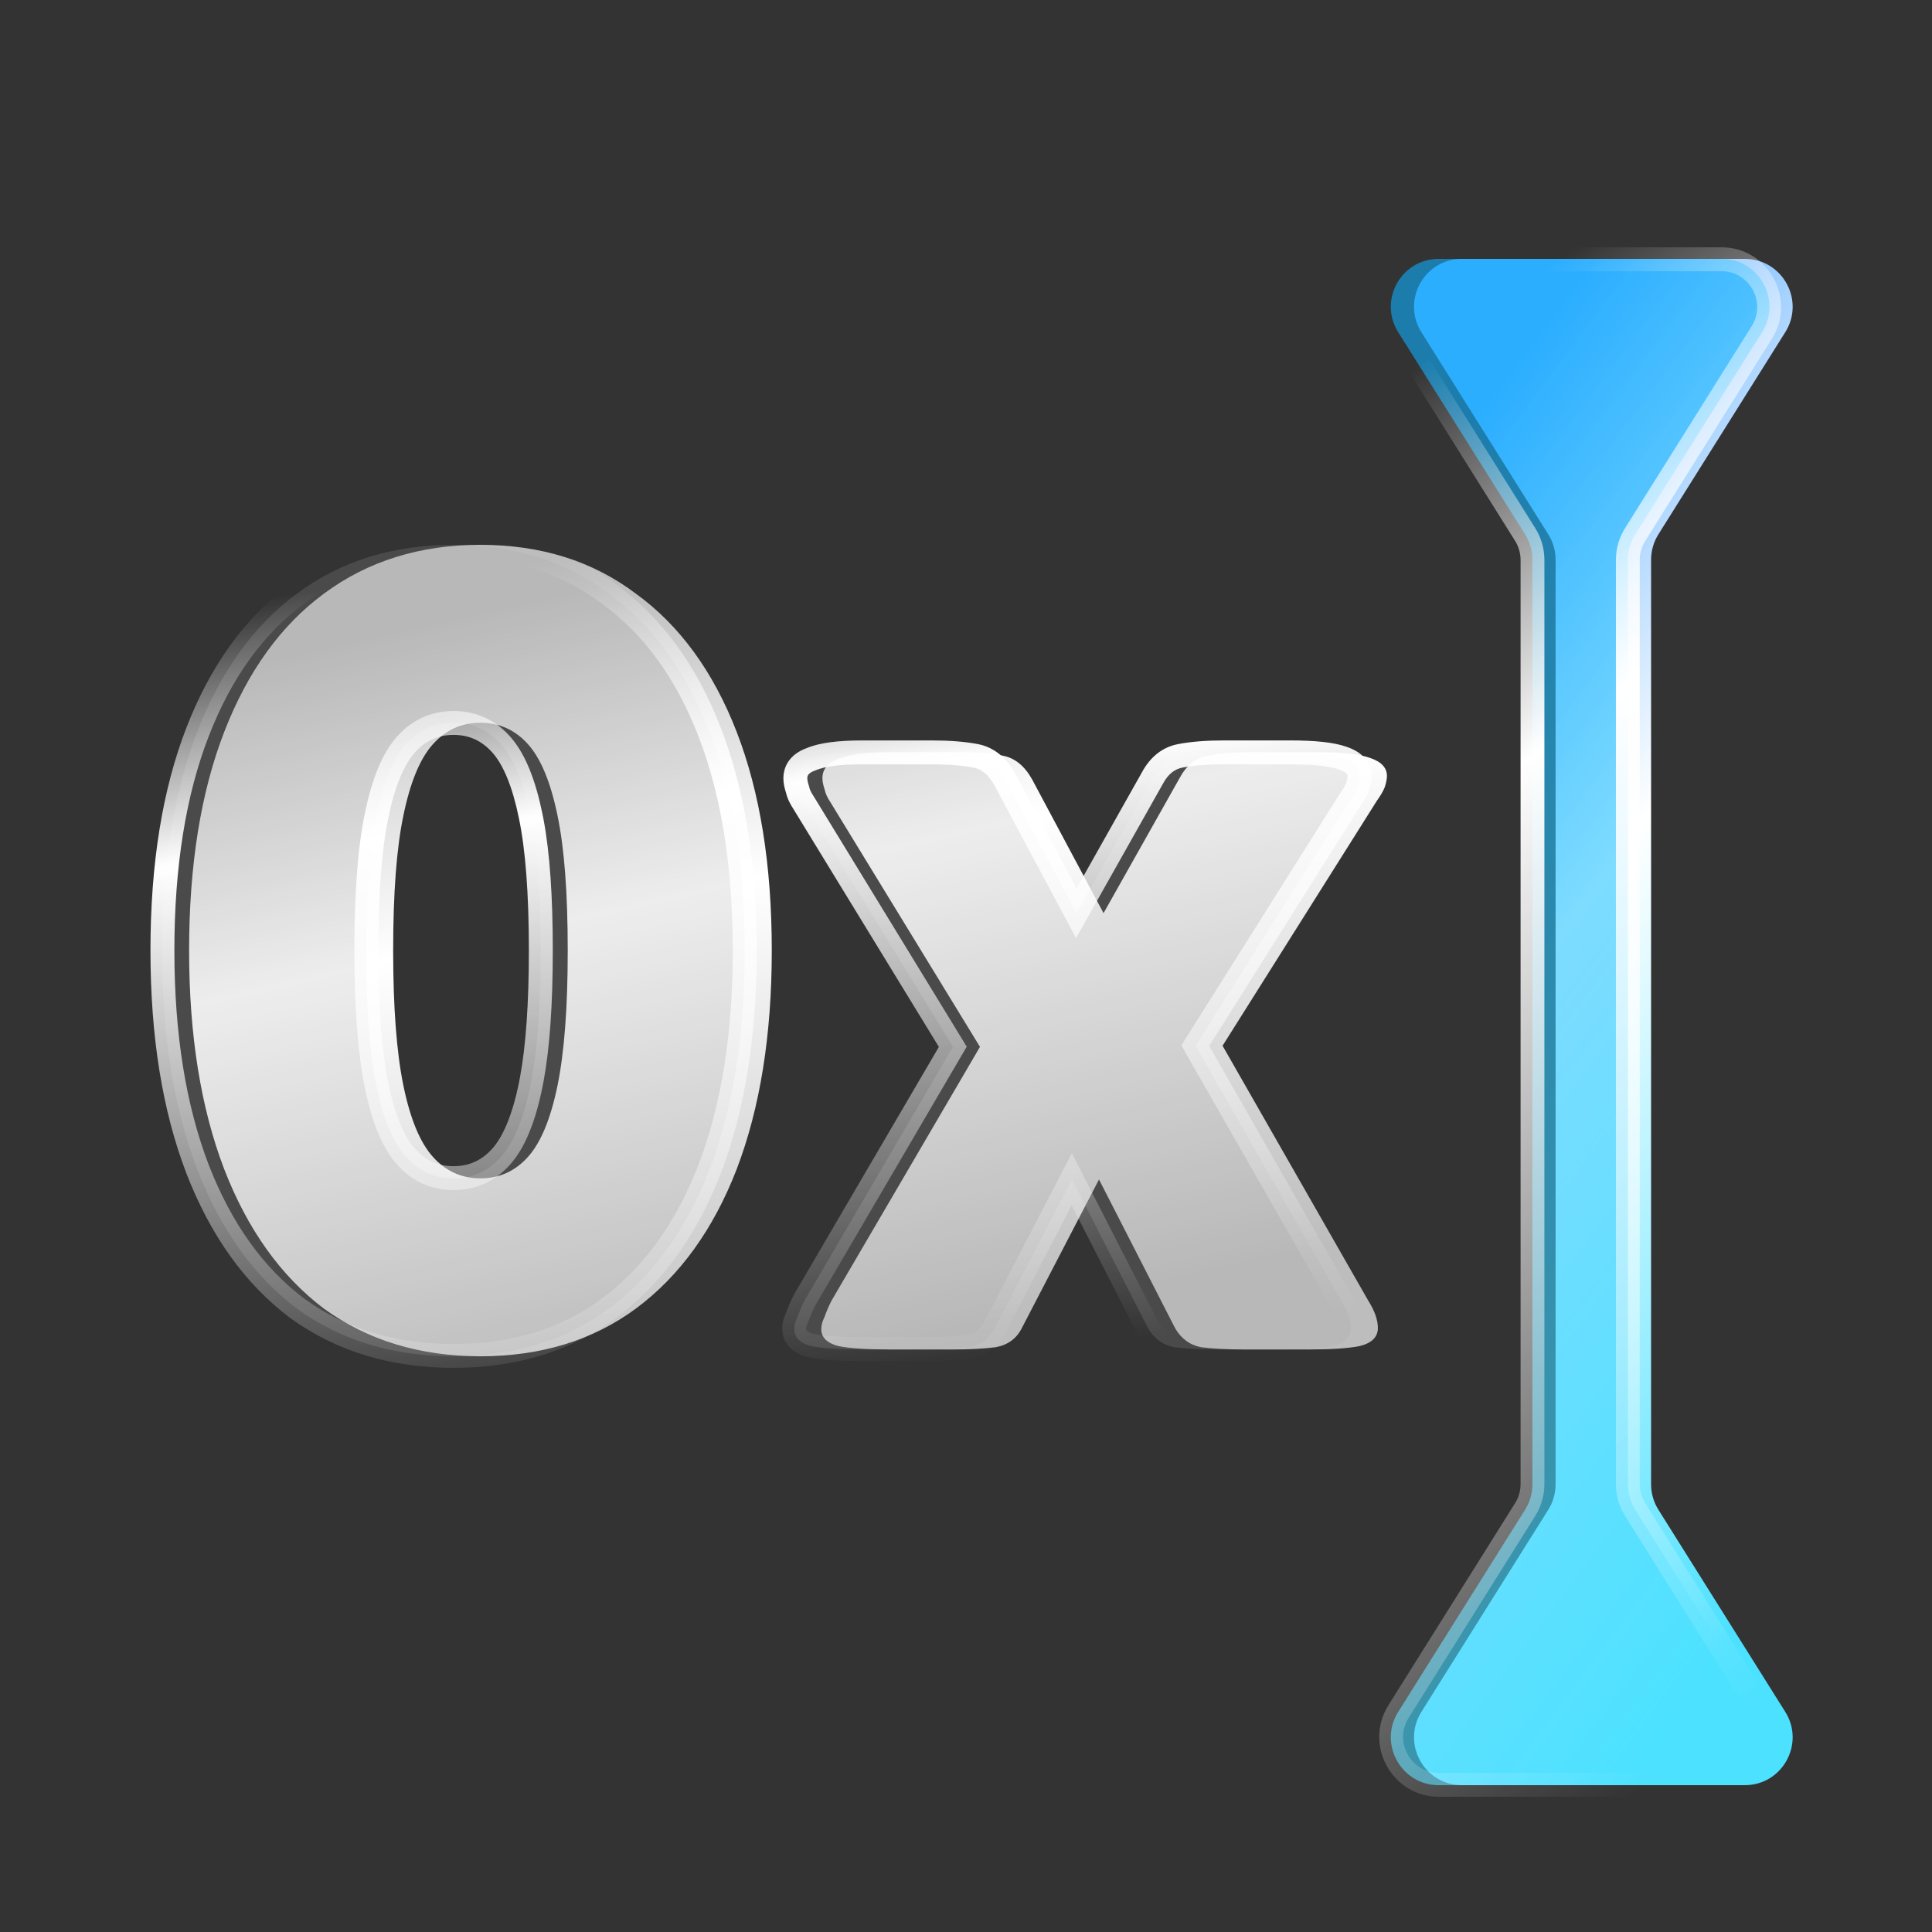 <svg viewBox="0 0 100 100" fill="none" xmlns="http://www.w3.org/2000/svg">
<rect x="0" y="0" width="100" height="100" fill="#333333" stroke="none"/>
<path d="M90.313 13.4C92.257 13.4 93.44 15.546 92.405 17.195L85.84 27.654C85.592 28.049 85.46 28.506 85.46 28.973V76.827C85.46 77.293 85.592 77.751 85.84 78.145L92.405 88.605C93.44 90.254 92.257 92.4 90.313 92.4H75.664C73.72 92.4 72.537 90.254 73.572 88.605L80.137 78.145C80.385 77.751 80.517 77.293 80.517 76.827V28.973C80.517 28.506 80.385 28.049 80.137 27.654L73.572 17.195C72.537 15.546 73.72 13.4 75.664 13.4H90.313Z" fill="url(#paint0_linear_18715_1632)"/>
<path d="M89.113 13.4C91.057 13.4 92.24 15.546 91.205 17.195L84.639 27.654C84.391 28.049 84.26 28.506 84.26 28.973V76.827C84.26 77.293 84.391 77.751 84.639 78.145L91.205 88.605C92.24 90.254 91.057 92.4 89.113 92.4H74.464C72.519 92.4 71.336 90.254 72.372 88.605L78.937 78.145C79.185 77.751 79.317 77.293 79.317 76.827V28.973C79.317 28.506 79.185 28.049 78.937 27.654L72.372 17.195C71.336 15.546 72.519 13.4 74.464 13.4H89.113Z" fill="url(#paint1_linear_18715_1632)" fill-opacity="0.6"/>
<path d="M83.639 28.984C83.639 28.401 83.803 27.83 84.112 27.337L90.666 16.882C91.441 15.646 90.555 14.037 89.1 14.037H74.478C73.022 14.037 72.136 15.646 72.911 16.882L79.465 27.337C79.774 27.83 79.938 28.401 79.938 28.984V76.816C79.938 77.398 79.774 77.969 79.465 78.463L72.911 88.917C72.136 90.153 73.022 91.762 74.478 91.762H89.1C90.555 91.762 91.441 90.153 90.666 88.917L84.112 78.463C83.803 77.969 83.639 77.398 83.639 76.816V28.984ZM84.873 76.816C84.873 77.165 84.971 77.508 85.157 77.804L91.71 88.258C93.002 90.319 91.526 93 89.1 93H74.478C72.051 93 70.575 90.319 71.867 88.258L78.421 77.804C78.606 77.508 78.704 77.165 78.705 76.816V28.984C78.704 28.634 78.606 28.292 78.421 27.996L71.867 17.541C70.575 15.481 72.051 12.8 74.478 12.8H89.1C91.526 12.8 93.002 15.481 91.71 17.541L85.157 27.996C84.971 28.292 84.873 28.634 84.873 28.984V76.816Z" fill="url(#paint2_linear_18715_1632)"/>
<path d="M24.868 28.2C27.997 28.2 30.677 29.041 32.906 30.723C35.175 32.365 36.916 34.751 38.129 37.879C39.341 41.008 39.947 44.781 39.947 49.2C39.947 53.58 39.341 57.354 38.129 60.522C36.916 63.65 35.175 66.055 32.906 67.737C30.677 69.379 27.997 70.2 24.868 70.2C21.738 70.2 19.039 69.379 16.77 67.737C14.541 66.055 12.82 63.65 11.607 60.522C10.394 57.354 9.788 53.58 9.788 49.2C9.788 44.781 10.394 41.008 11.607 37.879C12.82 34.751 14.541 32.365 16.77 30.723C19.039 29.041 21.738 28.2 24.868 28.2ZM49.667 38.935C50.528 38.935 51.271 38.993 51.897 39.111C52.523 39.228 53.031 39.639 53.423 40.343L57.119 47.264L61.05 40.284C61.402 39.619 61.891 39.228 62.517 39.111C63.143 38.993 63.886 38.935 64.747 38.935H68.209C69.46 38.935 70.36 39.032 70.908 39.228C71.495 39.423 71.788 39.736 71.788 40.167C71.788 40.323 71.749 40.519 71.671 40.753C71.593 40.949 71.456 41.183 71.26 41.457L63.28 54.128L70.79 67.267C70.986 67.58 71.123 67.854 71.201 68.088C71.279 68.323 71.319 68.538 71.319 68.734C71.319 69.203 71.006 69.516 70.38 69.672C69.793 69.79 68.913 69.848 67.739 69.848H64.395C63.534 69.848 62.791 69.809 62.165 69.731C61.578 69.614 61.129 69.281 60.816 68.734L56.884 61.049L52.894 68.734C52.62 69.281 52.171 69.614 51.545 69.731C50.919 69.809 50.176 69.848 49.315 69.848H46.088C44.875 69.848 43.976 69.79 43.389 69.672C42.802 69.516 42.509 69.223 42.509 68.793C42.509 68.597 42.568 68.382 42.685 68.147C42.763 67.913 42.88 67.639 43.037 67.326L50.723 54.186L42.978 41.516C42.822 41.281 42.724 41.066 42.685 40.871C42.607 40.636 42.568 40.44 42.568 40.284C42.568 39.815 42.841 39.482 43.389 39.287C43.936 39.052 44.817 38.935 46.029 38.935H49.667ZM24.868 37.41C23.89 37.41 23.069 37.781 22.404 38.524C21.738 39.267 21.23 40.499 20.878 42.22C20.526 43.901 20.35 46.228 20.35 49.2C20.35 52.133 20.526 54.46 20.878 56.181C21.23 57.901 21.738 59.133 22.404 59.876C23.069 60.619 23.89 60.991 24.868 60.991C25.846 60.991 26.667 60.619 27.332 59.876C27.997 59.133 28.506 57.901 28.858 56.181C29.21 54.46 29.386 52.133 29.386 49.2C29.386 46.228 29.21 43.901 28.858 42.22C28.506 40.499 27.997 39.267 27.332 38.524C26.667 37.781 25.846 37.41 24.868 37.41Z" fill="url(#paint3_linear_18715_1632)"/>
<path d="M23.468 28.2C26.598 28.2 29.277 29.041 31.507 30.723C33.776 32.365 35.517 34.751 36.729 37.879C37.942 41.008 38.548 44.781 38.548 49.2C38.548 53.58 37.942 57.354 36.729 60.522C35.517 63.65 33.776 66.055 31.507 67.737C29.277 69.379 26.598 70.2 23.468 70.2C20.339 70.2 17.64 69.379 15.371 67.737C13.141 66.055 11.42 63.65 10.208 60.522C8.995 57.354 8.389 53.58 8.389 49.2C8.389 44.781 8.995 41.008 10.208 37.879C11.42 34.751 13.141 32.365 15.371 30.723C17.64 29.041 20.339 28.2 23.468 28.2ZM48.268 38.935C49.128 38.935 49.872 38.993 50.498 39.111C51.123 39.228 51.632 39.639 52.023 40.343L55.72 47.264L59.651 40.284C60.003 39.619 60.492 39.228 61.118 39.111C61.744 38.993 62.487 38.935 63.347 38.935H66.809C68.061 38.935 68.961 39.032 69.508 39.228C70.095 39.423 70.389 39.736 70.389 40.167C70.389 40.323 70.35 40.519 70.271 40.753C70.193 40.949 70.056 41.183 69.861 41.457L61.881 54.128L69.391 67.267C69.587 67.58 69.724 67.854 69.802 68.088C69.88 68.323 69.919 68.538 69.919 68.734C69.919 69.203 69.606 69.516 68.98 69.672C68.394 69.79 67.513 69.848 66.34 69.848H62.995C62.135 69.848 61.392 69.809 60.766 69.731C60.179 69.614 59.729 69.281 59.416 68.734L55.485 61.049L51.495 68.734C51.221 69.281 50.771 69.614 50.145 69.731C49.52 69.809 48.776 69.848 47.916 69.848H44.689C43.476 69.848 42.576 69.79 41.989 69.672C41.403 69.516 41.109 69.223 41.109 68.793C41.109 68.597 41.168 68.382 41.285 68.147C41.364 67.913 41.481 67.639 41.637 67.326L49.324 54.186L41.579 41.516C41.422 41.281 41.325 41.066 41.285 40.871C41.207 40.636 41.168 40.44 41.168 40.284C41.168 39.815 41.442 39.482 41.989 39.287C42.537 39.052 43.417 38.935 44.63 38.935H48.268ZM23.468 37.41C22.49 37.41 21.669 37.781 21.004 38.524C20.339 39.267 19.83 40.499 19.478 42.22C19.126 43.901 18.95 46.228 18.95 49.2C18.95 52.133 19.126 54.46 19.478 56.181C19.83 57.901 20.339 59.133 21.004 59.876C21.669 60.619 22.49 60.991 23.468 60.991C24.446 60.991 25.268 60.619 25.933 59.876C26.598 59.133 27.106 57.901 27.458 56.181C27.81 54.46 27.986 52.133 27.986 49.2C27.986 46.228 27.81 43.901 27.458 42.22C27.106 40.499 26.598 39.267 25.933 38.524C25.268 37.781 24.446 37.41 23.468 37.41Z" fill="#A6A6A6" fill-opacity="0.2"/>
<path d="M37.929 49.2C37.929 44.839 37.33 41.148 36.153 38.112C34.976 35.076 33.301 32.798 31.148 31.24L31.143 31.236L31.138 31.233C29.03 29.643 26.487 28.837 23.477 28.837C20.468 28.837 17.903 29.643 15.754 31.236L15.752 31.237C13.637 32.795 11.98 35.073 10.802 38.112C9.625 41.148 9.026 44.839 9.026 49.2C9.026 53.52 9.624 57.212 10.802 60.288C11.981 63.328 13.639 65.628 15.758 67.226C17.905 68.777 20.469 69.563 23.477 69.563C26.491 69.563 29.035 68.775 31.144 67.222C33.3 65.624 34.976 63.325 36.153 60.288C37.331 57.212 37.929 53.52 37.929 49.2ZM59.946 68.417C60.171 68.807 60.466 69.019 60.854 69.102C61.442 69.174 62.149 69.211 62.981 69.211H66.323C67.472 69.211 68.296 69.154 68.822 69.051C69.065 68.989 69.18 68.913 69.228 68.865C69.26 68.832 69.281 68.798 69.281 68.716C69.281 68.602 69.258 68.455 69.195 68.267C69.138 68.096 69.028 67.868 68.847 67.579L68.841 67.569L68.835 67.558L61.145 54.108L69.318 41.134L69.327 41.119L69.338 41.104C69.512 40.86 69.616 40.676 69.671 40.547C69.733 40.354 69.75 40.235 69.75 40.175C69.75 40.116 69.737 40.082 69.698 40.041C69.646 39.985 69.529 39.902 69.294 39.824L69.288 39.822L69.281 39.819C68.869 39.672 68.134 39.575 67.02 39.564L66.792 39.562H63.332C62.498 39.562 61.795 39.619 61.218 39.727C60.813 39.803 60.466 40.05 60.185 40.581L60.181 40.588L60.177 40.595L55.695 48.553L51.474 40.651C51.147 40.062 50.774 39.802 50.376 39.727C49.871 39.633 49.27 39.578 48.569 39.565L48.262 39.562H44.626C43.429 39.562 42.656 39.682 42.231 39.864L42.214 39.871L42.195 39.878C41.992 39.951 41.894 40.029 41.849 40.084C41.812 40.129 41.785 40.187 41.785 40.292C41.785 40.347 41.799 40.449 41.848 40.61L41.871 40.682L41.883 40.719L41.891 40.757C41.909 40.847 41.963 40.987 42.092 41.179L42.098 41.19L42.105 41.2L50.038 54.175L42.182 67.601C42.038 67.89 41.936 68.131 41.871 68.326L41.857 68.368L41.837 68.407C41.749 68.584 41.727 68.703 41.727 68.775L41.729 68.812C41.734 68.844 41.746 68.86 41.765 68.88C41.806 68.921 41.909 68.99 42.132 69.052C42.657 69.154 43.498 69.211 44.685 69.211H47.91L48.22 69.21C48.92 69.201 49.526 69.165 50.04 69.102C50.475 69.016 50.752 68.801 50.933 68.44L50.938 68.431L55.479 59.688L59.946 68.417ZM27.374 49.2C27.374 46.247 27.198 43.971 26.859 42.352L26.859 42.35C26.525 40.72 26.064 39.635 25.531 39.005L25.479 38.946C24.929 38.332 24.275 38.038 23.477 38.038C22.73 38.038 22.108 38.296 21.58 38.835L21.476 38.946C20.921 39.566 20.441 40.667 20.096 42.35L20.096 42.352C19.757 43.971 19.581 46.247 19.581 49.2C19.581 52.112 19.756 54.39 20.096 56.05L20.163 56.359C20.501 57.869 20.956 58.873 21.476 59.454C22.026 60.068 22.68 60.362 23.477 60.362C24.275 60.362 24.929 60.068 25.479 59.454C26.034 58.834 26.514 57.733 26.859 56.05L26.92 55.732C27.22 54.103 27.374 51.931 27.374 49.2ZM28.612 49.2C28.612 51.964 28.457 54.222 28.137 55.958L28.071 56.298C27.712 58.054 27.176 59.414 26.402 60.279C25.622 61.15 24.635 61.599 23.477 61.599C22.32 61.599 21.333 61.15 20.553 60.279C19.828 59.468 19.311 58.222 18.953 56.623L18.884 56.298C18.52 54.52 18.343 52.148 18.343 49.2C18.343 46.214 18.52 43.84 18.884 42.099C19.243 40.345 19.78 38.986 20.553 38.121L20.627 38.041C21.395 37.223 22.356 36.801 23.477 36.801C24.635 36.801 25.622 37.251 26.402 38.121L26.473 38.204C27.209 39.071 27.723 40.4 28.071 42.099L28.137 42.433C28.457 44.139 28.612 46.401 28.612 49.2ZM39.167 49.2C39.167 53.631 38.554 57.48 37.308 60.733L37.307 60.735C36.061 63.949 34.258 66.455 31.88 68.217L31.878 68.218C29.53 69.947 26.719 70.8 23.477 70.8C20.236 70.8 17.407 69.947 15.022 68.221L15.017 68.218L15.012 68.214C12.675 66.452 10.893 63.946 9.648 60.735L9.647 60.733C8.401 57.48 7.788 53.631 7.788 49.2C7.788 44.731 8.401 40.881 9.648 37.665C10.893 34.454 12.677 31.965 15.018 30.241C17.403 28.474 20.233 27.6 23.477 27.6C26.722 27.6 29.535 28.474 31.884 30.245C34.261 31.968 36.063 34.455 37.307 37.665C38.554 40.881 39.167 44.731 39.167 49.2ZM70.988 40.175C70.988 40.424 70.928 40.691 70.839 40.956L70.833 40.974L70.827 40.99C70.724 41.246 70.56 41.52 70.357 41.806L62.588 54.138L69.905 66.937C70.111 67.268 70.272 67.582 70.37 67.876C70.464 68.158 70.519 68.44 70.519 68.716C70.519 69.104 70.383 69.46 70.103 69.74C69.839 70.004 69.487 70.161 69.112 70.254L69.097 70.258L69.083 70.261C68.435 70.39 67.505 70.448 66.323 70.448H62.981C62.103 70.448 61.333 70.409 60.675 70.326L60.653 70.324L60.631 70.319C59.858 70.165 59.262 69.716 58.866 69.023L58.859 69.011L58.852 68.998L55.47 62.389L52.04 68.993C51.676 69.721 51.059 70.169 50.252 70.321L50.234 70.324L50.215 70.326C49.639 70.398 48.978 70.438 48.234 70.447L47.91 70.448H44.685C43.465 70.448 42.515 70.39 41.866 70.261L41.847 70.257L41.828 70.252C41.475 70.158 41.141 70.006 40.89 69.755C40.623 69.487 40.489 69.147 40.489 68.775C40.489 68.472 40.575 68.177 40.709 67.897C40.799 67.636 40.925 67.347 41.082 67.033L41.091 67.015L41.101 66.998L48.596 54.188L41.052 41.85C40.882 41.593 40.752 41.324 40.688 41.047C40.604 40.79 40.548 40.533 40.548 40.292C40.548 39.928 40.657 39.585 40.894 39.298C41.119 39.024 41.427 38.841 41.764 38.718C42.433 38.438 43.412 38.325 44.626 38.325H48.262C49.148 38.325 49.931 38.385 50.604 38.512C51.404 38.661 52.02 39.164 52.468 39.9L52.556 40.05L52.558 40.054L52.561 40.059L55.724 45.98L59.099 39.988C59.521 39.199 60.15 38.669 60.99 38.512C61.664 38.385 62.447 38.325 63.332 38.325H66.792C68.043 38.325 69.03 38.419 69.685 38.65C69.689 38.651 69.693 38.653 69.698 38.654C70.043 38.771 70.362 38.941 70.601 39.195C70.855 39.466 70.988 39.803 70.988 40.175Z" fill="url(#paint4_linear_18715_1632)"/>
<defs>
<linearGradient id="paint0_linear_18715_1632" x1="75.695" y1="22.981" x2="114.172" y2="51.754" gradientUnits="userSpaceOnUse">
<stop stop-color="#5AACFF"/>
<stop offset="0.398" stop-color="white"/>
<stop offset="1" stop-color="#4CE1FF"/>
</linearGradient>
<linearGradient id="paint1_linear_18715_1632" x1="74.495" y1="22.981" x2="112.972" y2="51.754" gradientUnits="userSpaceOnUse">
<stop stop-color="#0DAFFF"/>
<stop offset="1" stop-color="#4CE1FF"/>
</linearGradient>
<linearGradient id="paint2_linear_18715_1632" x1="78.789" y1="14.875" x2="118.306" y2="67.607" gradientUnits="userSpaceOnUse">
<stop stop-color="white" stop-opacity="0"/>
<stop offset="0.299" stop-color="white"/>
<stop offset="1" stop-color="white" stop-opacity="0"/>
</linearGradient>
<linearGradient id="paint3_linear_18715_1632" x1="17.718" y1="33.294" x2="26.843" y2="73.895" gradientUnits="userSpaceOnUse">
<stop stop-color="#BDBDBD"/>
<stop offset="0.398" stop-color="white"/>
<stop offset="1" stop-color="#BDBDBD"/>
</linearGradient>
<linearGradient id="paint4_linear_18715_1632" x1="30.274" y1="28.718" x2="36.064" y2="72.304" gradientUnits="userSpaceOnUse">
<stop stop-color="white" stop-opacity="0"/>
<stop offset="0.299" stop-color="white"/>
<stop offset="1" stop-color="white" stop-opacity="0"/>
</linearGradient>
</defs>
</svg>

